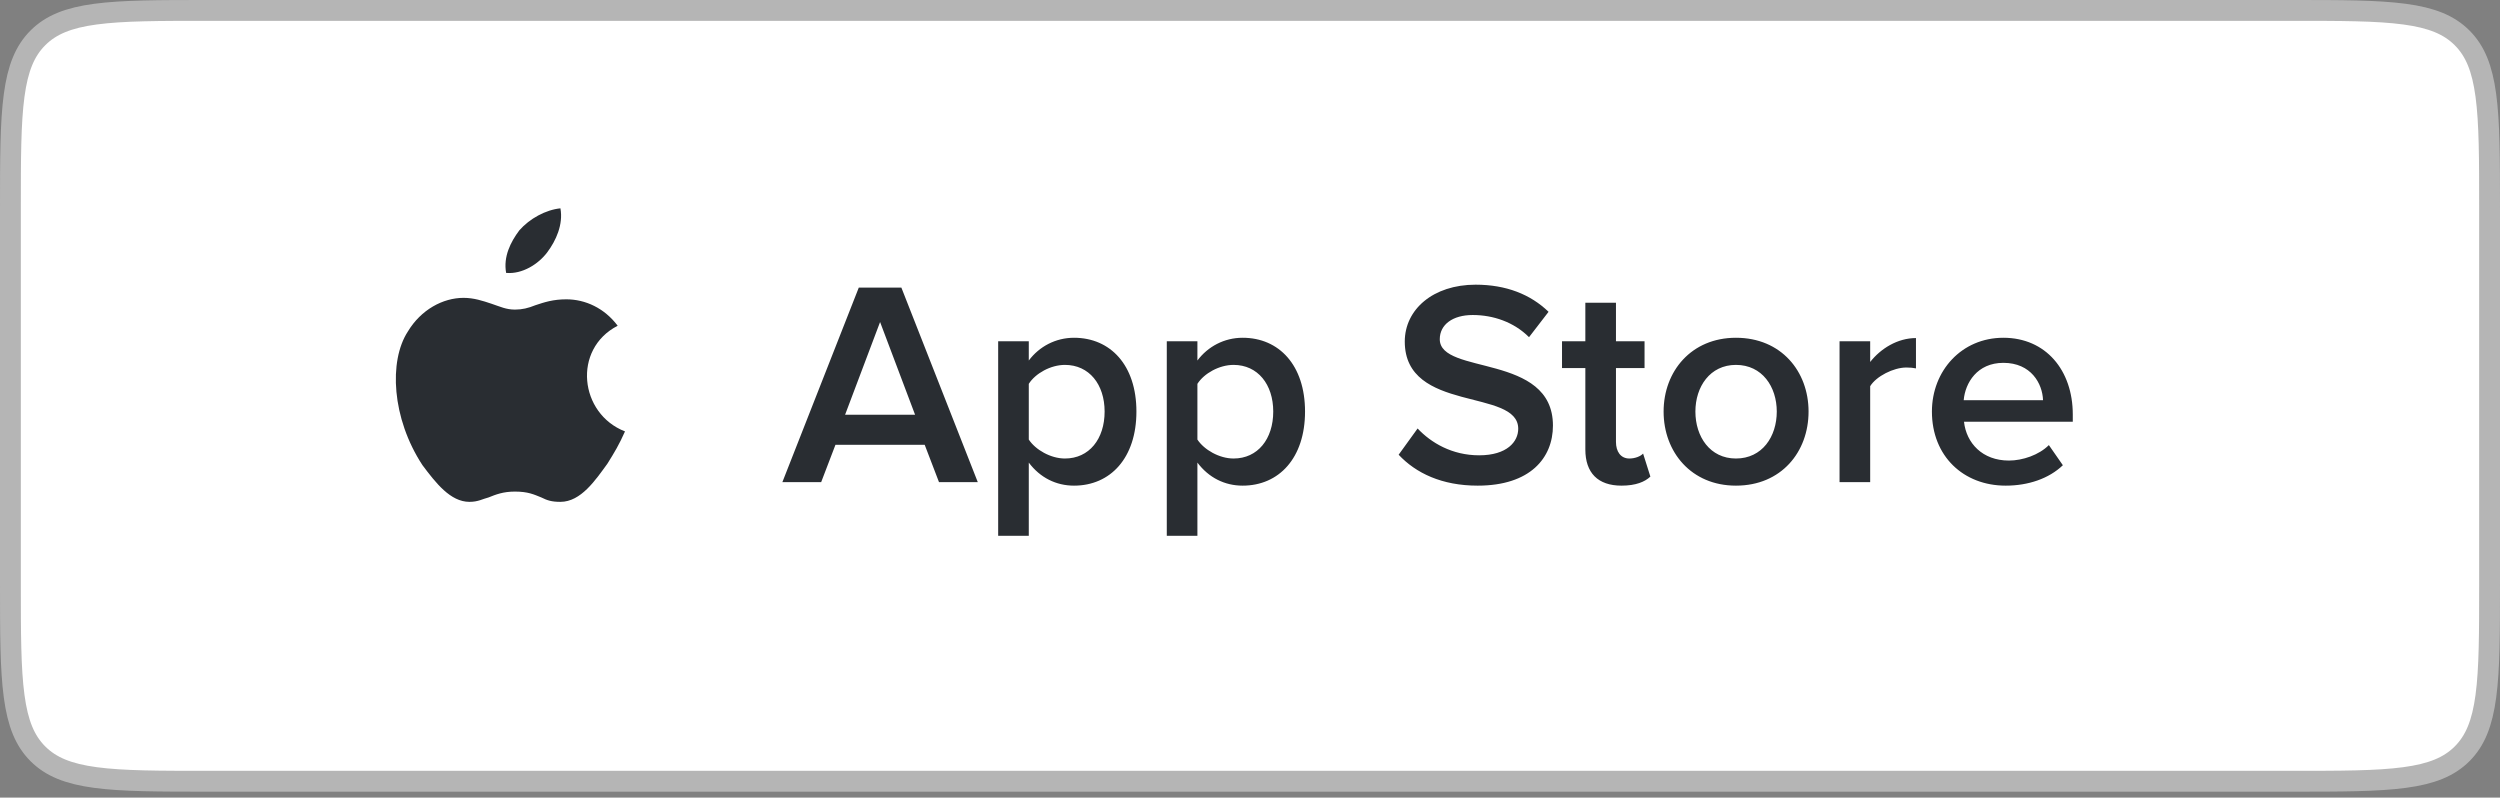 <?xml version="1.0" encoding="UTF-8"?> <svg xmlns="http://www.w3.org/2000/svg" width="210" height="67" viewBox="0 0 210 67" fill="none"><rect x="0" y="0" width="210" height="67" fill="#808080" stroke="none"/> <path d="M17.5 0.875H192.5C196.65 0.875 199.674 0.877 201.985 1.188C204.27 1.495 205.727 2.09 206.818 3.182C207.91 4.273 208.505 5.73 208.812 8.015C209.123 10.326 209.125 13.351 209.125 17.5V49C209.125 53.15 209.123 56.174 208.812 58.484C208.505 60.77 207.91 62.227 206.818 63.319C205.727 64.41 204.27 65.005 201.985 65.312C199.674 65.623 196.65 65.625 192.5 65.625H17.5C13.351 65.625 10.326 65.623 8.015 65.312C5.73 65.005 4.273 64.41 3.182 63.319C2.09 62.227 1.495 60.77 1.188 58.484C0.877 56.174 0.875 53.15 0.875 49V17.5C0.875 13.351 0.877 10.326 1.188 8.015C1.495 5.73 2.09 4.273 3.182 3.182C4.273 2.09 5.73 1.495 8.015 1.188C10.326 0.877 13.351 0.875 17.5 0.875Z" fill="white" stroke="#B5B5B5" stroke-width="1.75"></path> <path fill-rule="evenodd" clip-rule="evenodd" d="M51.021 38.95C51.637 37.964 52.007 37.348 52.5 36.238C48.678 34.759 48.062 29.334 51.884 27.362C50.774 25.883 49.172 25.143 47.569 25.143C46.459 25.143 45.72 25.39 44.98 25.636C44.364 25.883 43.87 26.006 43.254 26.006C42.514 26.006 42.021 25.759 41.282 25.513C40.542 25.266 39.802 25.02 38.939 25.02C37.213 25.02 35.364 26.006 34.255 27.855C32.652 30.321 32.899 35.129 35.487 39.074C36.597 40.553 37.83 42.156 39.432 42.156C40.172 42.156 40.542 41.909 41.035 41.786C41.651 41.539 42.268 41.293 43.254 41.293C44.364 41.293 44.857 41.539 45.473 41.786C45.966 42.032 46.336 42.156 47.076 42.156C48.802 42.156 50.034 40.306 51.021 38.95Z" fill="#292D32"></path> <path fill-rule="evenodd" clip-rule="evenodd" d="M47.076 17.5C47.322 18.856 46.706 20.212 45.966 21.198C45.227 22.184 43.871 23.047 42.515 22.924C42.268 21.568 42.884 20.335 43.624 19.349C44.487 18.363 45.843 17.623 47.076 17.5Z" fill="#292D32"></path> <path d="M82.134 40.5L75.715 24.158H72.138L65.719 40.5H68.978L70.178 37.364H77.675L78.876 40.5H82.134ZM76.867 34.84H70.987L73.927 27.049L76.867 34.84ZM90.216 40.794C93.278 40.794 95.459 38.466 95.459 34.571C95.459 30.675 93.278 28.372 90.216 28.372C88.672 28.372 87.3 29.107 86.418 30.283V28.666H83.846V45.008H86.418V38.858C87.374 40.132 88.721 40.794 90.216 40.794ZM89.456 38.515C88.255 38.515 86.981 37.78 86.418 36.923V32.243C86.981 31.361 88.255 30.651 89.456 30.651C91.49 30.651 92.788 32.292 92.788 34.571C92.788 36.874 91.49 38.515 89.456 38.515ZM104.38 40.794C107.442 40.794 109.623 38.466 109.623 34.571C109.623 30.675 107.442 28.372 104.38 28.372C102.836 28.372 101.464 29.107 100.582 30.283V28.666H98.01V45.008H100.582V38.858C101.538 40.132 102.885 40.794 104.38 40.794ZM103.62 38.515C102.42 38.515 101.146 37.78 100.582 36.923V32.243C101.146 31.361 102.42 30.651 103.62 30.651C105.654 30.651 106.952 32.292 106.952 34.571C106.952 36.874 105.654 38.515 103.62 38.515ZM124.126 40.794C128.536 40.794 130.447 38.466 130.447 35.747C130.447 29.646 120.941 31.533 120.941 28.495C120.941 27.27 122.019 26.461 123.709 26.461C125.424 26.461 127.164 27.049 128.438 28.323L130.079 26.192C128.56 24.722 126.502 23.913 123.954 23.913C120.377 23.913 118.001 25.996 118.001 28.691C118.001 34.718 127.531 32.586 127.531 36.016C127.531 37.094 126.6 38.246 124.248 38.246C121.97 38.246 120.206 37.192 119.079 35.992L117.486 38.197C118.932 39.74 121.112 40.794 124.126 40.794ZM136.207 40.794C137.407 40.794 138.167 40.475 138.632 40.034L138.02 38.099C137.824 38.319 137.358 38.515 136.868 38.515C136.133 38.515 135.741 37.927 135.741 37.119V30.92H138.142V28.666H135.741V25.432H133.169V28.666H131.209V30.92H133.169V37.756C133.169 39.716 134.222 40.794 136.207 40.794ZM145.819 40.794C149.616 40.794 151.919 37.976 151.919 34.571C151.919 31.19 149.616 28.372 145.819 28.372C142.07 28.372 139.743 31.19 139.743 34.571C139.743 37.976 142.07 40.794 145.819 40.794ZM145.819 38.515C143.638 38.515 142.413 36.678 142.413 34.571C142.413 32.488 143.638 30.651 145.819 30.651C148.024 30.651 149.249 32.488 149.249 34.571C149.249 36.678 148.024 38.515 145.819 38.515ZM157.095 40.5V32.439C157.609 31.606 159.055 30.871 160.133 30.871C160.451 30.871 160.721 30.896 160.941 30.945V28.397C159.398 28.397 157.977 29.279 157.095 30.406V28.666H154.522V40.5H157.095ZM168.479 40.794C170.366 40.794 172.105 40.206 173.281 39.079L172.105 37.388C171.272 38.221 169.9 38.687 168.749 38.687C166.519 38.687 165.172 37.217 164.976 35.428H174.114V34.816C174.114 31.092 171.836 28.372 168.283 28.372C164.78 28.372 162.281 31.141 162.281 34.571C162.281 38.319 164.927 40.794 168.479 40.794ZM171.615 33.615H164.951C165.074 32.17 166.078 30.479 168.283 30.479C170.611 30.479 171.566 32.219 171.615 33.615Z" fill="#292D32"></path> </svg> 